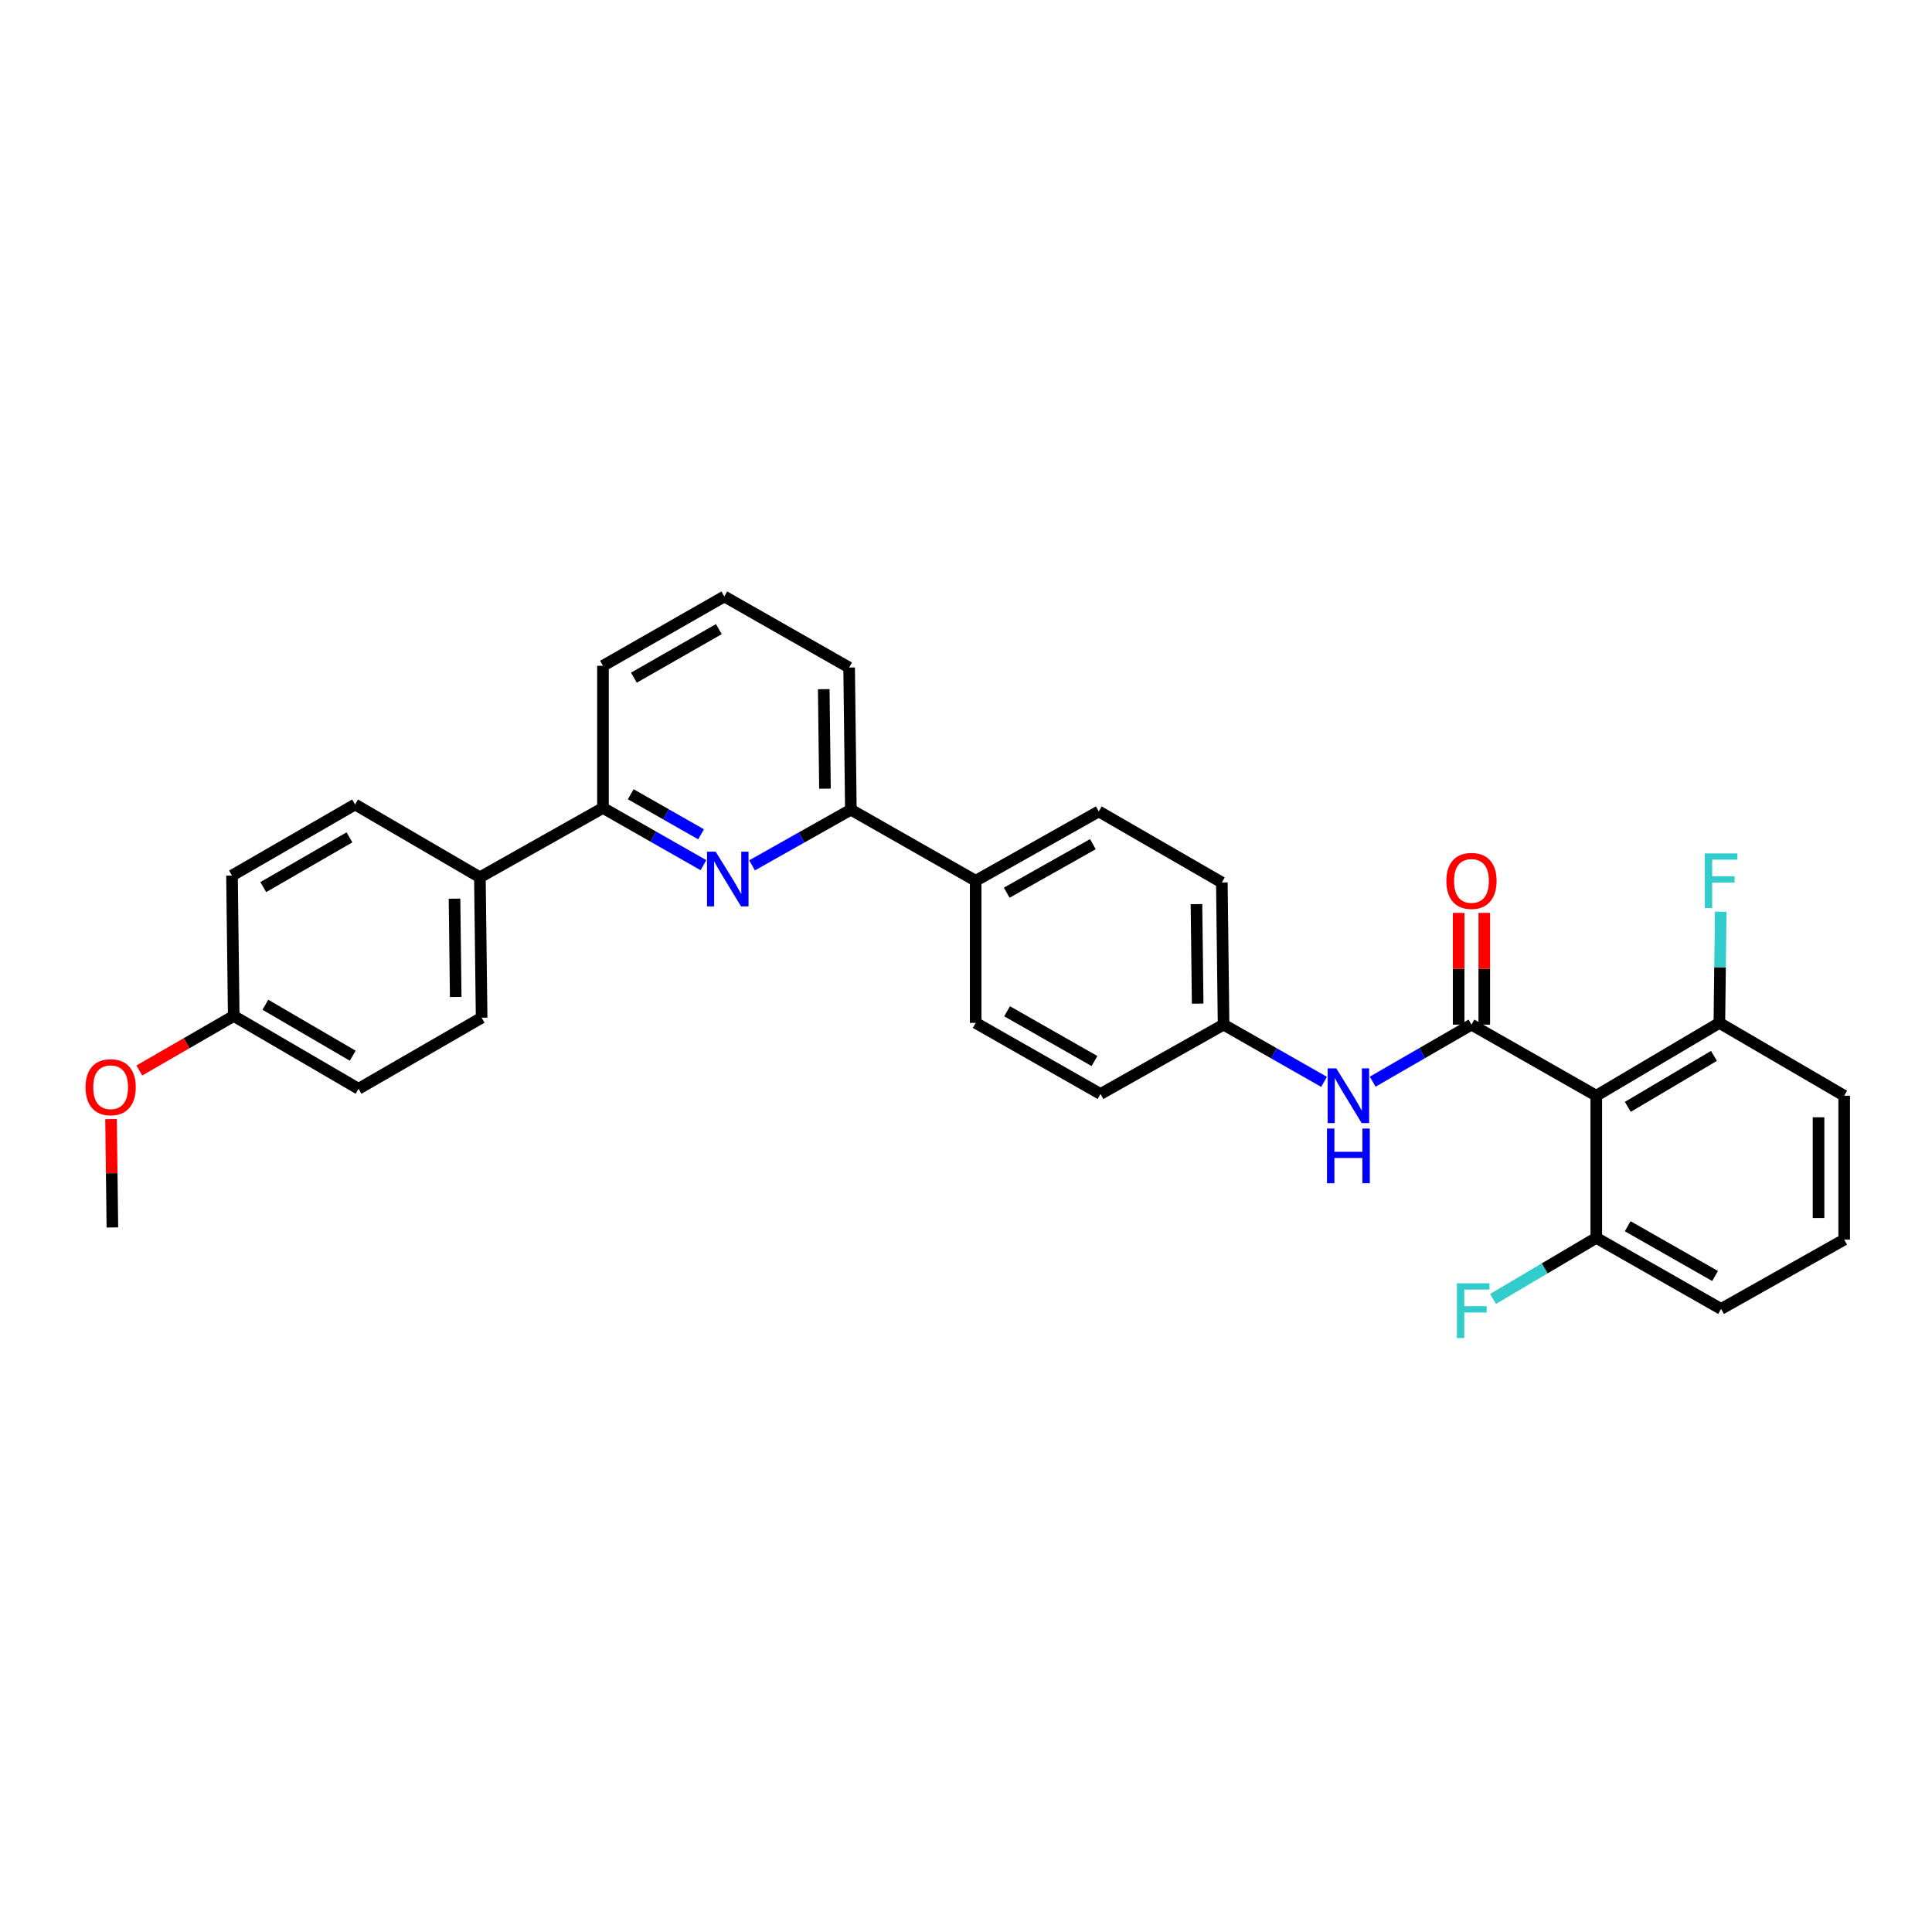 <?xml version='1.0' encoding='iso-8859-1'?>
<svg version='1.1' baseProfile='full'
              xmlns='http://www.w3.org/2000/svg'
                      xmlns:rdkit='http://www.rdkit.org/xml'
                      xmlns:xlink='http://www.w3.org/1999/xlink'
                  xml:space='preserve'
width='1000px' height='1000px' viewBox='0 0 1000 1000'>
<!-- END OF HEADER -->
<rect style='opacity:1.0;fill:#FFFFFF;stroke:none' width='1000' height='1000' x='0' y='0'> </rect>
<path class='bond-0' d='M 761.628,530.352 L 736.066,545.114' style='fill:none;fill-rule:evenodd;stroke:#000000;stroke-width:6px;stroke-linecap:butt;stroke-linejoin:miter;stroke-opacity:1' />
<path class='bond-0' d='M 736.066,545.114 L 710.505,559.875' style='fill:none;fill-rule:evenodd;stroke:#0000FF;stroke-width:6px;stroke-linecap:butt;stroke-linejoin:miter;stroke-opacity:1' />
<path class='bond-1' d='M 768.264,530.352 L 768.264,501.426' style='fill:none;fill-rule:evenodd;stroke:#000000;stroke-width:6px;stroke-linecap:butt;stroke-linejoin:miter;stroke-opacity:1' />
<path class='bond-1' d='M 768.264,501.426 L 768.264,472.5' style='fill:none;fill-rule:evenodd;stroke:#FF0000;stroke-width:6px;stroke-linecap:butt;stroke-linejoin:miter;stroke-opacity:1' />
<path class='bond-1' d='M 754.991,530.352 L 754.991,501.426' style='fill:none;fill-rule:evenodd;stroke:#000000;stroke-width:6px;stroke-linecap:butt;stroke-linejoin:miter;stroke-opacity:1' />
<path class='bond-1' d='M 754.991,501.426 L 754.991,472.5' style='fill:none;fill-rule:evenodd;stroke:#FF0000;stroke-width:6px;stroke-linecap:butt;stroke-linejoin:miter;stroke-opacity:1' />
<path class='bond-2' d='M 761.628,530.352 L 826.236,567.139' style='fill:none;fill-rule:evenodd;stroke:#000000;stroke-width:6px;stroke-linecap:butt;stroke-linejoin:miter;stroke-opacity:1' />
<path class='bond-3' d='M 685.328,559.966 L 659.323,545.159' style='fill:none;fill-rule:evenodd;stroke:#0000FF;stroke-width:6px;stroke-linecap:butt;stroke-linejoin:miter;stroke-opacity:1' />
<path class='bond-3' d='M 659.323,545.159 L 633.318,530.352' style='fill:none;fill-rule:evenodd;stroke:#000000;stroke-width:6px;stroke-linecap:butt;stroke-linejoin:miter;stroke-opacity:1' />
<path class='bond-4' d='M 439.508,345.516 L 440.408,419.09' style='fill:none;fill-rule:evenodd;stroke:#000000;stroke-width:6px;stroke-linecap:butt;stroke-linejoin:miter;stroke-opacity:1' />
<path class='bond-4' d='M 426.371,356.714 L 427.001,408.217' style='fill:none;fill-rule:evenodd;stroke:#000000;stroke-width:6px;stroke-linecap:butt;stroke-linejoin:miter;stroke-opacity:1' />
<path class='bond-5' d='M 439.508,345.516 L 374.907,308.728' style='fill:none;fill-rule:evenodd;stroke:#000000;stroke-width:6px;stroke-linecap:butt;stroke-linejoin:miter;stroke-opacity:1' />
<path class='bond-6' d='M 440.408,419.09 L 414.837,433.497' style='fill:none;fill-rule:evenodd;stroke:#000000;stroke-width:6px;stroke-linecap:butt;stroke-linejoin:miter;stroke-opacity:1' />
<path class='bond-6' d='M 414.837,433.497 L 389.267,447.904' style='fill:none;fill-rule:evenodd;stroke:#0000FF;stroke-width:6px;stroke-linecap:butt;stroke-linejoin:miter;stroke-opacity:1' />
<path class='bond-7' d='M 440.408,419.09 L 505.009,455.878' style='fill:none;fill-rule:evenodd;stroke:#000000;stroke-width:6px;stroke-linecap:butt;stroke-linejoin:miter;stroke-opacity:1' />
<path class='bond-8' d='M 364.1,447.81 L 338.099,433' style='fill:none;fill-rule:evenodd;stroke:#0000FF;stroke-width:6px;stroke-linecap:butt;stroke-linejoin:miter;stroke-opacity:1' />
<path class='bond-8' d='M 338.099,433 L 312.098,418.191' style='fill:none;fill-rule:evenodd;stroke:#000000;stroke-width:6px;stroke-linecap:butt;stroke-linejoin:miter;stroke-opacity:1' />
<path class='bond-8' d='M 362.869,431.834 L 344.668,421.467' style='fill:none;fill-rule:evenodd;stroke:#0000FF;stroke-width:6px;stroke-linecap:butt;stroke-linejoin:miter;stroke-opacity:1' />
<path class='bond-8' d='M 344.668,421.467 L 326.467,411.101' style='fill:none;fill-rule:evenodd;stroke:#000000;stroke-width:6px;stroke-linecap:butt;stroke-linejoin:miter;stroke-opacity:1' />
<path class='bond-9' d='M 312.098,418.191 L 312.098,344.616' style='fill:none;fill-rule:evenodd;stroke:#000000;stroke-width:6px;stroke-linecap:butt;stroke-linejoin:miter;stroke-opacity:1' />
<path class='bond-10' d='M 312.098,418.191 L 248.389,454.086' style='fill:none;fill-rule:evenodd;stroke:#000000;stroke-width:6px;stroke-linecap:butt;stroke-linejoin:miter;stroke-opacity:1' />
<path class='bond-11' d='M 312.098,344.616 L 374.907,308.728' style='fill:none;fill-rule:evenodd;stroke:#000000;stroke-width:6px;stroke-linecap:butt;stroke-linejoin:miter;stroke-opacity:1' />
<path class='bond-11' d='M 328.104,350.757 L 372.07,325.636' style='fill:none;fill-rule:evenodd;stroke:#000000;stroke-width:6px;stroke-linecap:butt;stroke-linejoin:miter;stroke-opacity:1' />
<path class='bond-12' d='M 248.389,454.086 L 249.289,526.761' style='fill:none;fill-rule:evenodd;stroke:#000000;stroke-width:6px;stroke-linecap:butt;stroke-linejoin:miter;stroke-opacity:1' />
<path class='bond-12' d='M 235.253,465.152 L 235.882,516.024' style='fill:none;fill-rule:evenodd;stroke:#000000;stroke-width:6px;stroke-linecap:butt;stroke-linejoin:miter;stroke-opacity:1' />
<path class='bond-13' d='M 248.389,454.086 L 183.789,416.399' style='fill:none;fill-rule:evenodd;stroke:#000000;stroke-width:6px;stroke-linecap:butt;stroke-linejoin:miter;stroke-opacity:1' />
<path class='bond-14' d='M 249.289,526.761 L 185.58,563.548' style='fill:none;fill-rule:evenodd;stroke:#000000;stroke-width:6px;stroke-linecap:butt;stroke-linejoin:miter;stroke-opacity:1' />
<path class='bond-15' d='M 185.58,563.548 L 120.979,525.869' style='fill:none;fill-rule:evenodd;stroke:#000000;stroke-width:6px;stroke-linecap:butt;stroke-linejoin:miter;stroke-opacity:1' />
<path class='bond-15' d='M 182.577,546.431 L 137.357,520.056' style='fill:none;fill-rule:evenodd;stroke:#000000;stroke-width:6px;stroke-linecap:butt;stroke-linejoin:miter;stroke-opacity:1' />
<path class='bond-16' d='M 120.979,525.869 L 120.08,453.186' style='fill:none;fill-rule:evenodd;stroke:#000000;stroke-width:6px;stroke-linecap:butt;stroke-linejoin:miter;stroke-opacity:1' />
<path class='bond-17' d='M 120.979,525.869 L 96.545,539.978' style='fill:none;fill-rule:evenodd;stroke:#000000;stroke-width:6px;stroke-linecap:butt;stroke-linejoin:miter;stroke-opacity:1' />
<path class='bond-17' d='M 96.545,539.978 L 72.11,554.088' style='fill:none;fill-rule:evenodd;stroke:#FF0000;stroke-width:6px;stroke-linecap:butt;stroke-linejoin:miter;stroke-opacity:1' />
<path class='bond-18' d='M 120.08,453.186 L 183.789,416.399' style='fill:none;fill-rule:evenodd;stroke:#000000;stroke-width:6px;stroke-linecap:butt;stroke-linejoin:miter;stroke-opacity:1' />
<path class='bond-18' d='M 136.273,459.162 L 180.869,433.411' style='fill:none;fill-rule:evenodd;stroke:#000000;stroke-width:6px;stroke-linecap:butt;stroke-linejoin:miter;stroke-opacity:1' />
<path class='bond-19' d='M 57.476,579.233 L 57.823,607.282' style='fill:none;fill-rule:evenodd;stroke:#FF0000;stroke-width:6px;stroke-linecap:butt;stroke-linejoin:miter;stroke-opacity:1' />
<path class='bond-19' d='M 57.823,607.282 L 58.17,635.331' style='fill:none;fill-rule:evenodd;stroke:#000000;stroke-width:6px;stroke-linecap:butt;stroke-linejoin:miter;stroke-opacity:1' />
<path class='bond-20' d='M 505.009,455.878 L 568.717,419.99' style='fill:none;fill-rule:evenodd;stroke:#000000;stroke-width:6px;stroke-linecap:butt;stroke-linejoin:miter;stroke-opacity:1' />
<path class='bond-20' d='M 521.079,462.059 L 565.675,436.937' style='fill:none;fill-rule:evenodd;stroke:#000000;stroke-width:6px;stroke-linecap:butt;stroke-linejoin:miter;stroke-opacity:1' />
<path class='bond-21' d='M 505.009,455.878 L 505.009,529.452' style='fill:none;fill-rule:evenodd;stroke:#000000;stroke-width:6px;stroke-linecap:butt;stroke-linejoin:miter;stroke-opacity:1' />
<path class='bond-22' d='M 568.717,419.99 L 632.426,456.777' style='fill:none;fill-rule:evenodd;stroke:#000000;stroke-width:6px;stroke-linecap:butt;stroke-linejoin:miter;stroke-opacity:1' />
<path class='bond-23' d='M 632.426,456.777 L 633.318,530.352' style='fill:none;fill-rule:evenodd;stroke:#000000;stroke-width:6px;stroke-linecap:butt;stroke-linejoin:miter;stroke-opacity:1' />
<path class='bond-23' d='M 619.288,467.975 L 619.913,519.477' style='fill:none;fill-rule:evenodd;stroke:#000000;stroke-width:6px;stroke-linecap:butt;stroke-linejoin:miter;stroke-opacity:1' />
<path class='bond-24' d='M 633.318,530.352 L 569.617,566.24' style='fill:none;fill-rule:evenodd;stroke:#000000;stroke-width:6px;stroke-linecap:butt;stroke-linejoin:miter;stroke-opacity:1' />
<path class='bond-25' d='M 569.617,566.24 L 505.009,529.452' style='fill:none;fill-rule:evenodd;stroke:#000000;stroke-width:6px;stroke-linecap:butt;stroke-linejoin:miter;stroke-opacity:1' />
<path class='bond-25' d='M 566.493,549.188 L 521.267,523.437' style='fill:none;fill-rule:evenodd;stroke:#000000;stroke-width:6px;stroke-linecap:butt;stroke-linejoin:miter;stroke-opacity:1' />
<path class='bond-26' d='M 826.236,567.139 L 889.937,529.452' style='fill:none;fill-rule:evenodd;stroke:#000000;stroke-width:6px;stroke-linecap:butt;stroke-linejoin:miter;stroke-opacity:1' />
<path class='bond-26' d='M 842.549,572.91 L 887.14,546.529' style='fill:none;fill-rule:evenodd;stroke:#000000;stroke-width:6px;stroke-linecap:butt;stroke-linejoin:miter;stroke-opacity:1' />
<path class='bond-27' d='M 826.236,567.139 L 826.236,640.714' style='fill:none;fill-rule:evenodd;stroke:#000000;stroke-width:6px;stroke-linecap:butt;stroke-linejoin:miter;stroke-opacity:1' />
<path class='bond-28' d='M 889.937,529.452 L 954.545,567.139' style='fill:none;fill-rule:evenodd;stroke:#000000;stroke-width:6px;stroke-linecap:butt;stroke-linejoin:miter;stroke-opacity:1' />
<path class='bond-29' d='M 889.937,529.452 L 890.289,500.665' style='fill:none;fill-rule:evenodd;stroke:#000000;stroke-width:6px;stroke-linecap:butt;stroke-linejoin:miter;stroke-opacity:1' />
<path class='bond-29' d='M 890.289,500.665 L 890.641,471.877' style='fill:none;fill-rule:evenodd;stroke:#33CCCC;stroke-width:6px;stroke-linecap:butt;stroke-linejoin:miter;stroke-opacity:1' />
<path class='bond-30' d='M 826.236,640.714 L 890.837,677.501' style='fill:none;fill-rule:evenodd;stroke:#000000;stroke-width:6px;stroke-linecap:butt;stroke-linejoin:miter;stroke-opacity:1' />
<path class='bond-30' d='M 842.494,634.698 L 887.715,660.45' style='fill:none;fill-rule:evenodd;stroke:#000000;stroke-width:6px;stroke-linecap:butt;stroke-linejoin:miter;stroke-opacity:1' />
<path class='bond-31' d='M 826.236,640.714 L 799.517,656.52' style='fill:none;fill-rule:evenodd;stroke:#000000;stroke-width:6px;stroke-linecap:butt;stroke-linejoin:miter;stroke-opacity:1' />
<path class='bond-31' d='M 799.517,656.52 L 772.798,672.325' style='fill:none;fill-rule:evenodd;stroke:#33CCCC;stroke-width:6px;stroke-linecap:butt;stroke-linejoin:miter;stroke-opacity:1' />
<path class='bond-32' d='M 954.545,567.139 L 954.545,641.614' style='fill:none;fill-rule:evenodd;stroke:#000000;stroke-width:6px;stroke-linecap:butt;stroke-linejoin:miter;stroke-opacity:1' />
<path class='bond-32' d='M 941.273,578.311 L 941.273,630.442' style='fill:none;fill-rule:evenodd;stroke:#000000;stroke-width:6px;stroke-linecap:butt;stroke-linejoin:miter;stroke-opacity:1' />
<path class='bond-33' d='M 890.837,677.501 L 954.545,641.614' style='fill:none;fill-rule:evenodd;stroke:#000000;stroke-width:6px;stroke-linecap:butt;stroke-linejoin:miter;stroke-opacity:1' />
<path  class='atom-1' d='M 691.666 552.979
L 700.946 567.979
Q 701.866 569.459, 703.346 572.139
Q 704.826 574.819, 704.906 574.979
L 704.906 552.979
L 708.666 552.979
L 708.666 581.299
L 704.786 581.299
L 694.826 564.899
Q 693.666 562.979, 692.426 560.779
Q 691.226 558.579, 690.866 557.899
L 690.866 581.299
L 687.186 581.299
L 687.186 552.979
L 691.666 552.979
' fill='#0000FF'/>
<path  class='atom-1' d='M 686.846 584.131
L 690.686 584.131
L 690.686 596.171
L 705.166 596.171
L 705.166 584.131
L 709.006 584.131
L 709.006 612.451
L 705.166 612.451
L 705.166 599.371
L 690.686 599.371
L 690.686 612.451
L 686.846 612.451
L 686.846 584.131
' fill='#0000FF'/>
<path  class='atom-2' d='M 748.628 455.958
Q 748.628 449.158, 751.988 445.358
Q 755.348 441.558, 761.628 441.558
Q 767.908 441.558, 771.268 445.358
Q 774.628 449.158, 774.628 455.958
Q 774.628 462.838, 771.228 466.758
Q 767.828 470.638, 761.628 470.638
Q 755.388 470.638, 751.988 466.758
Q 748.628 462.878, 748.628 455.958
M 761.628 467.438
Q 765.948 467.438, 768.268 464.558
Q 770.628 461.638, 770.628 455.958
Q 770.628 450.398, 768.268 447.598
Q 765.948 444.758, 761.628 444.758
Q 757.308 444.758, 754.948 447.558
Q 752.628 450.358, 752.628 455.958
Q 752.628 461.678, 754.948 464.558
Q 757.308 467.438, 761.628 467.438
' fill='#FF0000'/>
<path  class='atom-5' d='M 370.439 440.826
L 379.719 455.826
Q 380.639 457.306, 382.119 459.986
Q 383.599 462.666, 383.679 462.826
L 383.679 440.826
L 387.439 440.826
L 387.439 469.146
L 383.559 469.146
L 373.599 452.746
Q 372.439 450.826, 371.199 448.626
Q 369.999 446.426, 369.639 445.746
L 369.639 469.146
L 365.959 469.146
L 365.959 440.826
L 370.439 440.826
' fill='#0000FF'/>
<path  class='atom-15' d='M 44.271 562.736
Q 44.271 555.936, 47.631 552.136
Q 50.991 548.336, 57.271 548.336
Q 63.551 548.336, 66.911 552.136
Q 70.271 555.936, 70.271 562.736
Q 70.271 569.616, 66.871 573.536
Q 63.471 577.416, 57.271 577.416
Q 51.031 577.416, 47.631 573.536
Q 44.271 569.656, 44.271 562.736
M 57.271 574.216
Q 61.591 574.216, 63.911 571.336
Q 66.271 568.416, 66.271 562.736
Q 66.271 557.176, 63.911 554.376
Q 61.591 551.536, 57.271 551.536
Q 52.951 551.536, 50.591 554.336
Q 48.271 557.136, 48.271 562.736
Q 48.271 568.456, 50.591 571.336
Q 52.951 574.216, 57.271 574.216
' fill='#FF0000'/>
<path  class='atom-27' d='M 882.417 441.718
L 899.257 441.718
L 899.257 444.958
L 886.217 444.958
L 886.217 453.558
L 897.817 453.558
L 897.817 456.838
L 886.217 456.838
L 886.217 470.038
L 882.417 470.038
L 882.417 441.718
' fill='#33CCCC'/>
<path  class='atom-29' d='M 754.107 664.241
L 770.947 664.241
L 770.947 667.481
L 757.907 667.481
L 757.907 676.081
L 769.507 676.081
L 769.507 679.361
L 757.907 679.361
L 757.907 692.561
L 754.107 692.561
L 754.107 664.241
' fill='#33CCCC'/>
</svg>
